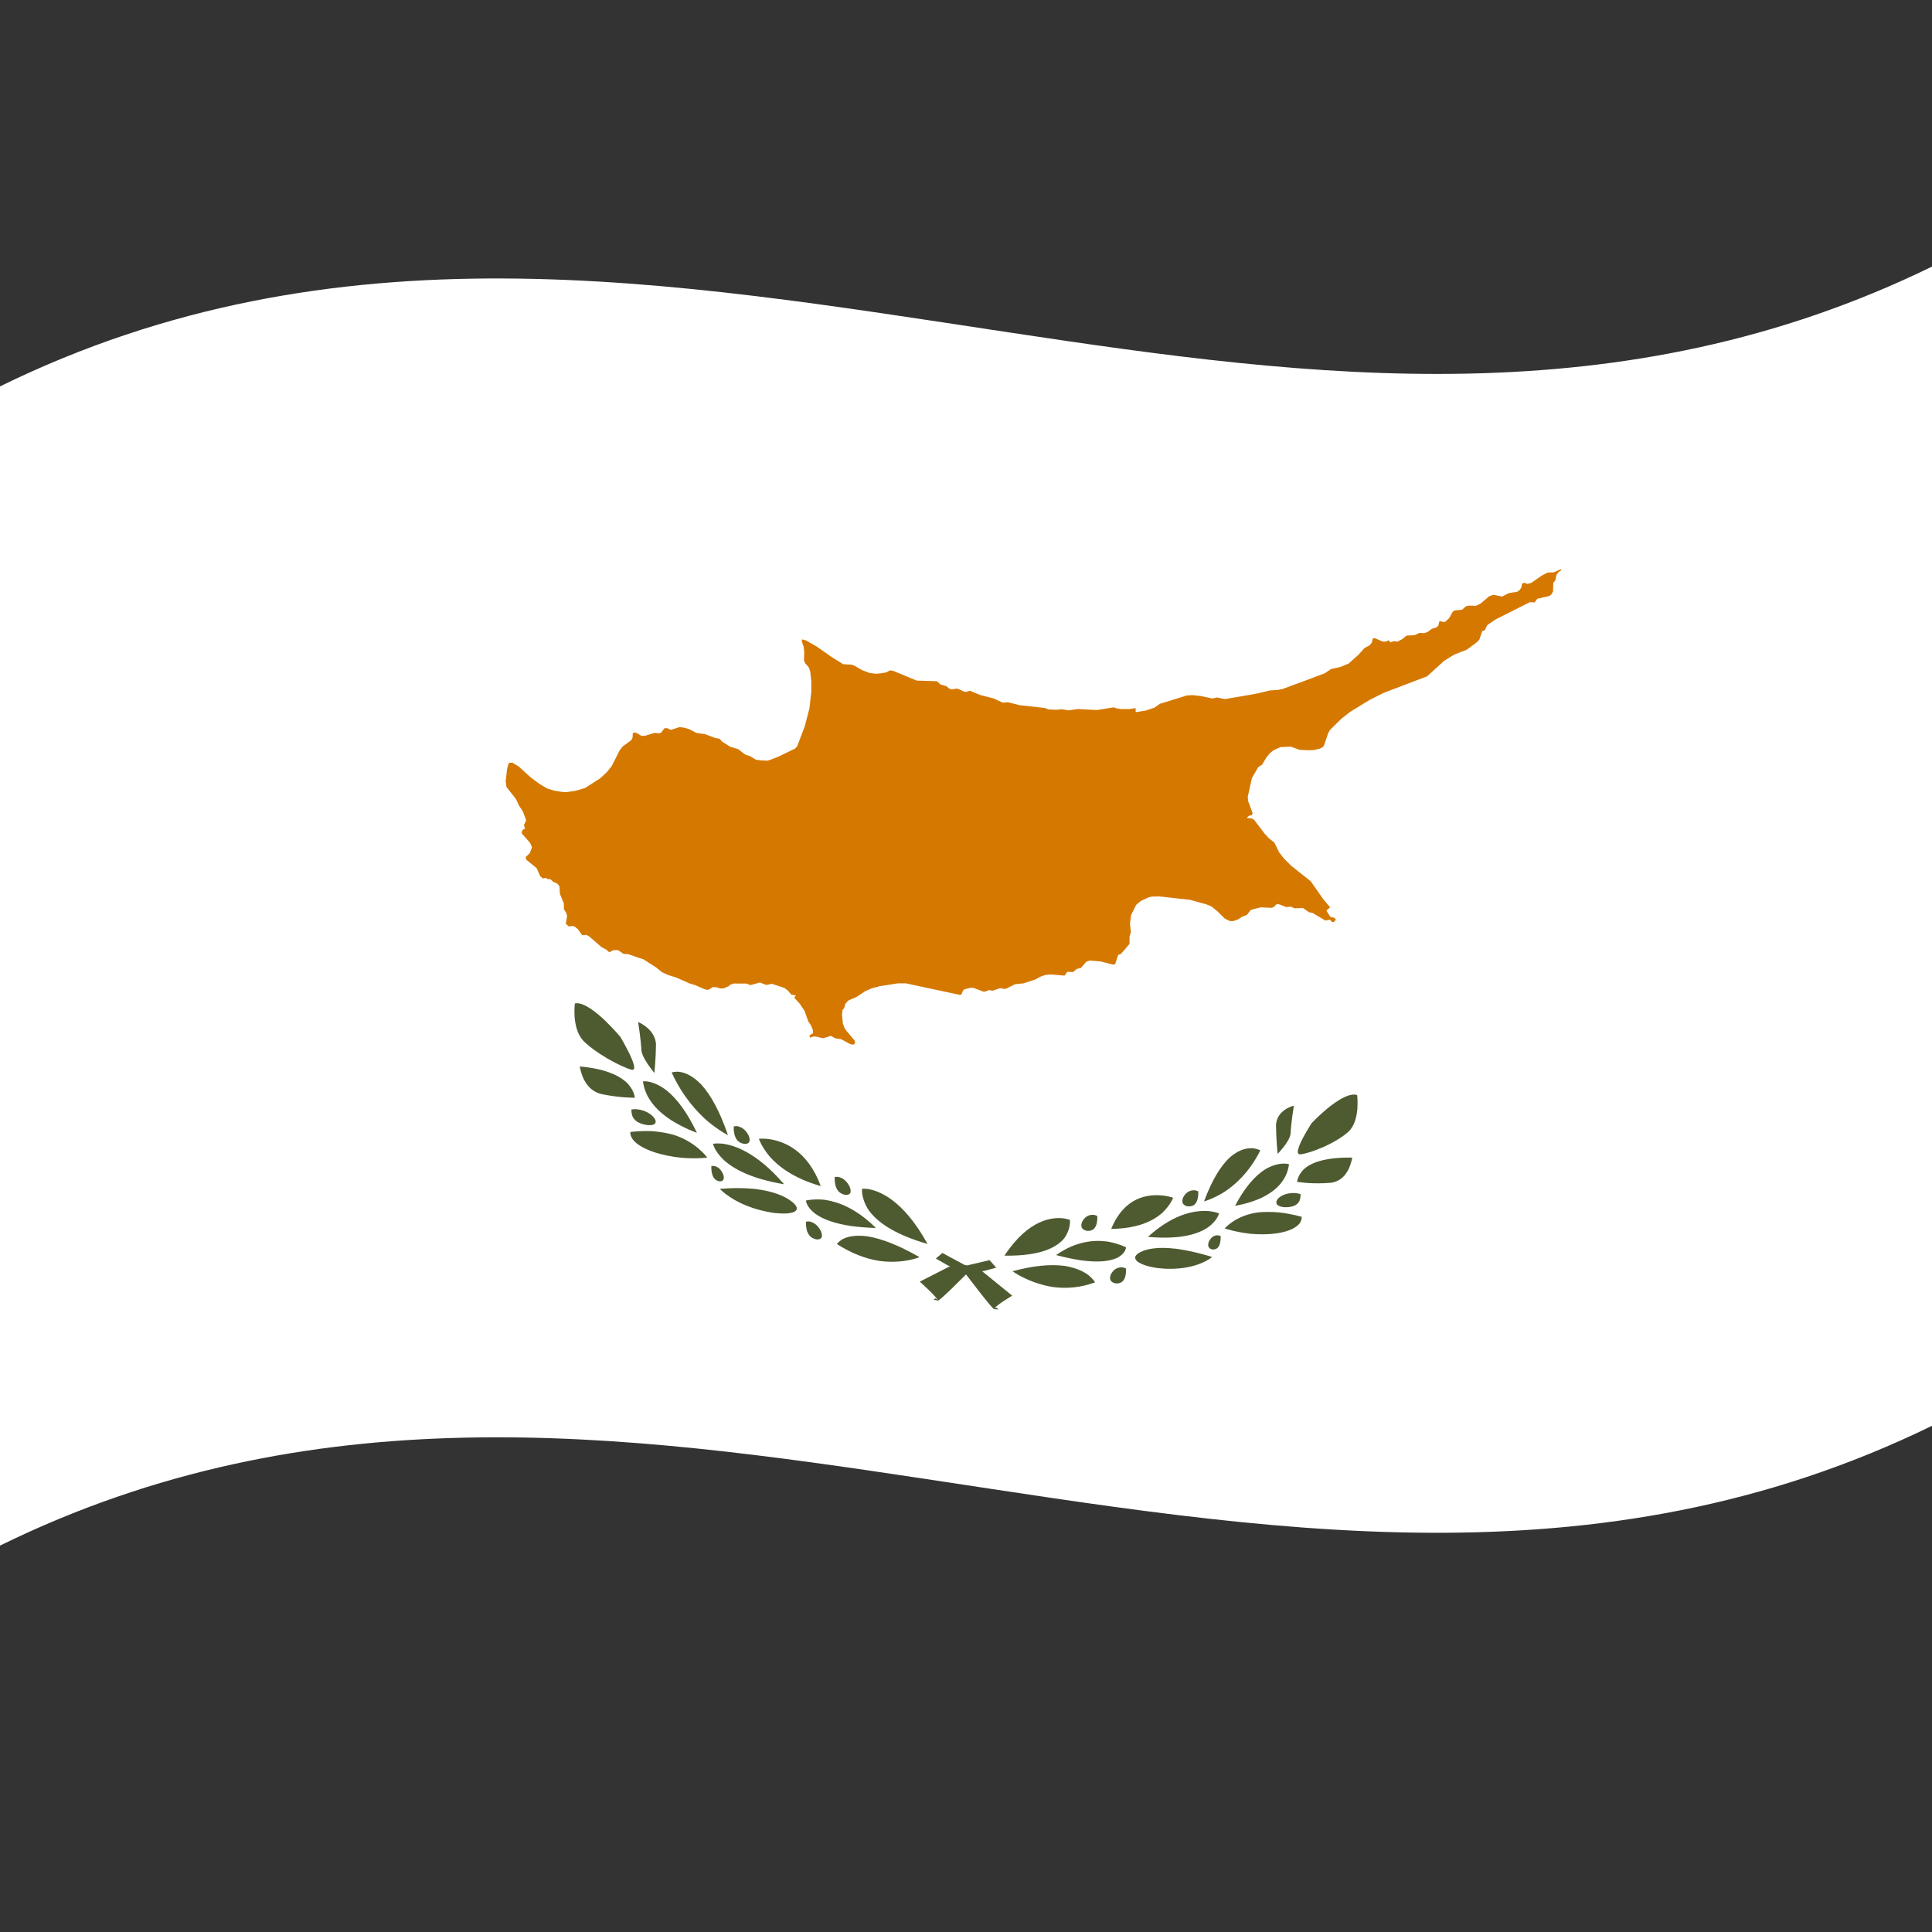 <svg xmlns="http://www.w3.org/2000/svg" viewBox="0 0 1000 1000">
  <rect x="0" y="0" width="1000" height="1000" fill="#333333" stroke="none"/>
  <defs/>
  <path fill="#fff" d="M0,200 C173.8,114.77 346.98,145.59 522.2,172.04 C679.74,195.83 839.04,216.51 1000,137.99 L1000,737.99 C826.53,822.62 653.68,791.86 478.8,765.46 C320.93,741.62 161.29,720.9 0,800 L0,200"/>
  <path id="branch" fill="#4e5b31" d="M514.56,677.63 C514.36,677.51 514.32,677.47 514.17,677.32 L514.03,677.19 C513.67,676.83 513.08,676.22 512.28,675.28 C510.8,673.53 508.81,671.02 507.06,668.8 L500.2,659.9 L499.32,658.73 L490.69,655.02 L484.39,651.42 L487.76,648.53 L499.32,654.74 L507.95,657.65 L523.91,670.63 L523.9,670.64 C523.87,670.66 521.59,672.04 519.3,673.54 C518.29,674.22 517.02,675.1 516.11,675.84 C515.69,676.19 515.33,676.54 515.07,676.83 C514.92,677.01 514.84,677.17 514.79,677.26 L515.79,676.85 L516.86,677.77 L514.67,677.62 L514.57,677.62 L514.56,677.63 M455.29,652.67 C447.7,651.48 440.42,648.6 433.19,643.92 L433.18,643.92 L433.18,643.91 C433.21,643.86 434.13,642.53 436.38,641.26 C438.66,640.15 442.31,639.11 448.71,639.88 L448.84,639.9 C456.33,641.07 465.32,644.62 475.92,650.69 C475.43,650.9 467.43,654.24 455.29,652.67 L455.31,652.68 L455.29,652.67 M422.66,641.52 C421.22,641.27 420.09,640.69 419.14,639.71 C418.42,638.86 417.93,637.91 417.56,636.62 C417.05,634.49 417.15,632.57 417.17,632.35 C417.76,632.21 418.34,632.17 418.9,632.23 L419.03,632.24 C421.92,632.86 423.84,634.97 424.96,637.39 C425.48,638.74 425.56,639.67 425.26,640.5 C424.83,641.27 423.96,641.63 422.66,641.51 L422.66,641.52 M480.08,643.87 C460.72,638.31 452.76,631.09 449.15,625.69 C445.65,619.76 446.19,615.55 446.23,615.31 L446.23,615.29 L446.25,615.29 C446.26,615.29 447.42,615.2 449.2,615.43 C454.52,616.26 467.19,620.43 480.09,643.86 L480.09,643.87 L480.07,643.86 L480.08,643.87 M440.55,634.59 C432.23,633.34 426.16,631.23 421.9,628.18 C419.53,626.32 418.41,624.69 417.8,623.5 C417.3,622.4 417.17,621.57 417.14,621.39 C417.42,621.32 420.68,620.55 425.77,620.91 C426.2,620.96 426.63,621 427.08,621.06 C433.57,622.03 442.94,625.22 453.35,635.59 L453.36,635.6 L453.35,635.6 C448.68,635.45 444.38,635.12 440.54,634.59 L440.55,634.59 M400.65,627.81 C391.81,626.61 380.23,622.85 372.58,615.39 L372.57,615.38 L372.59,615.38 C372.7,615.36 380.72,614.5 389.84,615.31 L391.48,615.49 C399.71,616.57 405.72,618.74 410.01,622.06 C411.48,623.28 412.19,624.21 412.43,625.16 C412.53,625.98 412.17,626.61 411.26,627.16 C409.26,628.11 406.16,628.37 401.32,627.89 L400.65,627.82 L400.65,627.81 M372.49,611.47 C371.38,611.3 370.48,610.82 369.74,610 C369.18,609.29 368.81,608.5 368.51,607.34 C368.09,605.42 368.18,603.68 368.18,603.64 L368.18,603.62 C368.6,603.5 369.03,603.45 369.54,603.49 L369.54,603.49 C370.85,603.69 371.76,604.34 372.42,604.96 C373.23,605.79 373.86,606.76 374.29,607.81 C374.69,608.93 374.74,609.71 374.49,610.47 C374.2,611.06 373.57,611.51 372.49,611.46 L372.49,611.47 M437.52,618.46 C436.09,618.21 434.95,617.62 434,616.63 C433.29,615.78 432.79,614.83 432.42,613.53 C431.92,611.4 432.02,609.48 432.03,609.26 C432.63,609.13 433.2,609.09 433.77,609.15 L433.89,609.16 C436.79,609.79 438.7,611.92 439.82,614.34 C440.35,615.7 440.43,616.63 440.13,617.45 C439.7,618.24 438.82,618.58 437.53,618.45 L437.52,618.46 M405.85,612.97 C388.28,610.03 379.42,604.73 374.75,600.53 C372.22,598.12 370.82,596.02 370.04,594.57 C369.36,593.2 369.08,592.22 369.03,592.02 L369.06,592.02 C369.08,592.01 370.69,591.71 373.37,591.91 L373.78,591.95 C379.83,592.68 391.47,596.23 405.84,612.96 L405.84,612.97 L405.85,612.97 M424.84,613.92 C410.71,609.9 402.92,603.67 398.59,598.87 C394.26,593.74 392.89,589.7 392.8,589.42 C392.83,589.41 394.53,589.25 397.13,589.48 L397.71,589.55 L398.33,589.63 C405.64,590.77 417.92,595.2 424.83,613.91 L424.84,613.91 L424.84,613.92 M352.61,599.25 C347.99,598.77 343.56,597.89 339.32,596.61 C331.9,594.18 328.93,591.62 327.44,589.64 C326.69,588.51 326.41,587.62 326.3,587.02 C326.21,586.45 326.25,586.02 326.26,585.94 L326.3,585.93 C326.35,585.92 331.16,585.15 337.92,585.53 L338.73,585.59 C341.99,585.89 345.16,586.45 348.25,587.26 C359.99,590.8 365.9,598.92 366.08,599.17 L366.09,599.18 L366.07,599.19 C365.98,599.2 360.46,599.91 352.61,599.25 L352.61,599.25 M385.27,592.07 C383.81,591.85 382.68,591.3 381.74,590.36 C381.04,589.55 380.55,588.59 380.17,587.27 C379.66,585.15 379.76,583.25 379.78,583.04 C380.37,582.89 380.95,582.84 381.51,582.88 L381.64,582.9 C384.53,583.46 386.44,585.53 387.57,587.93 C388.08,589.24 388.15,590.16 387.84,591 C387.4,591.81 386.56,592.17 385.27,592.07 L385.27,592.07 M360.71,586.34 C360.57,586.29 354.16,584.04 347.42,579.82 C341.1,575.66 334.01,569.29 332.8,559.73 L332.8,559.73 L332.82,559.73 C332.82,559.73 333.39,559.66 334.24,559.69 L334.61,559.71 C336.56,559.92 340.05,560.71 344.77,564.17 C350.57,568.79 355.84,576.08 360.72,586.35 L360.71,586.34 M376.75,587.53 C376.67,587.49 372.14,585.24 366.23,580.3 C360.76,575.54 353.31,567.51 347.65,555.12 C347.68,555.11 348.9,554.68 350.86,554.71 C350.97,554.71 351.08,554.72 351.2,554.73 L351.71,554.79 C354.52,555.2 358.28,556.54 363,561.37 C368.17,567.07 372.75,575.71 376.78,587.52 L376.79,587.55 L376.76,587.54 L376.75,587.53 M335.2,582.36 C329.75,581.65 328.16,579.35 327.47,578.02 C326.66,576.03 326.85,574.34 326.86,574.26 L326.86,574.24 C327.73,574.12 328.64,574.08 329.52,574.13 L329.71,574.14 C334.07,574.66 337.05,576.62 338.69,578.71 C339.03,579.22 339.73,580.39 339.12,581.47 C338.44,582.22 337.32,582.49 335.2,582.36 L335.2,582.36 M323.34,567.98 C320.33,567.76 315.79,567.25 310.96,566.22 C306.12,564.89 303.63,561.52 302.05,558.37 C300.57,555.04 300.07,552.08 300.06,552.01 L300.07,552.01 C314.91,553.28 321.67,557.55 325.04,561 C328.3,564.75 328.58,567.82 328.61,568.19 L328.6,568.19 C328.57,568.19 326.5,568.19 323.33,567.98 L323.34,567.98 M338.7,555.37 C338.68,555.34 337.02,553.31 335.33,550.86 C333.54,548.17 332.13,545.65 331.97,543.5 C331.92,541.48 331.44,537.2 331.13,534.82 L330.29,528.99 L330.31,529 C331.09,529.33 338.94,532.74 339.54,540.34 C339.49,547.84 338.72,555.28 338.71,555.36 L338.71,555.37 L338.7,555.37 L338.7,555.37 M327.22,553.74 C327.13,553.73 327.04,553.72 326.95,553.7 C324.31,553.03 319.78,550.96 314.64,548.03 C308.98,544.7 304.48,541.37 301.73,538.5 C299.31,535.69 297.94,531.97 297.42,526.56 C297.18,522.79 297.48,519.73 297.52,519.41 C297.98,519.3 298.46,519.25 298.98,519.27 C300.99,519.48 302.95,520.29 305.86,522.2 C308.05,523.71 310.46,525.69 313.07,528.13 C317.49,532.41 321.03,536.58 321.07,536.63 L321.1,536.67 C321.4,537.17 323.88,541.45 325.89,545.57 C327.13,548.22 327.82,550.07 328.14,551.49 C328.3,552.31 328.33,552.79 328.13,553.27 C328.03,553.46 327.88,553.61 327.7,553.68 C327.54,553.73 327.39,553.75 327.21,553.74 L327.22,553.74"/>
  <path fill="#4e5b31" d="M485.44,673.2 C485.64,673.14 485.68,673.12 485.83,673.02 L485.97,672.92 C486.33,672.67 486.92,672.24 487.72,671.54 C489.2,670.24 491.19,668.34 492.94,666.65 L499.8,659.84 L500.68,658.94 L509.31,657.86 L515.61,656.17 L512.24,652.25 L500.68,654.95 L492.05,655.23 L476.09,663.38 L476.1,663.39 C476.13,663.42 478.41,665.48 480.7,667.68 C481.71,668.67 482.98,669.93 483.89,670.95 C484.31,671.42 484.67,671.88 484.93,672.24 C485.08,672.47 485.16,672.66 485.21,672.76 L484.21,672.05 L483.14,672.64 L485.33,673.16 L485.43,673.19 L485.44,673.2 M544.71,666.13 C552.33,667.17 559.57,666.39 566.81,663.75 L566.82,663.74 L566.82,663.74 C566.8,663.7 565.86,662.08 563.62,660.19 C561.35,658.44 557.64,656.34 551.29,655.26 L551.16,655.24 C543.64,654.23 534.68,655.12 524.08,657.99 C524.54,658.33 532.64,664.13 544.71,666.12 L544.69,666.13 L544.71,666.13 M577.34,664.27 C578.8,664.42 579.91,664.14 580.86,663.41 C581.59,662.76 582.07,661.96 582.44,660.75 C582.95,658.77 582.85,656.81 582.83,656.59 C582.24,656.29 581.66,656.1 581.1,656 L580.97,655.98 C578.03,655.81 576.18,657.36 575.04,659.5 C574.52,660.71 574.44,661.62 574.74,662.53 C575.16,663.41 576.06,664.02 577.34,664.26 L577.34,664.27 M519.92,649.92 C539.33,650.21 547.22,645.32 550.85,640.94 C554.35,636.03 553.81,631.69 553.77,631.41 L553.77,631.39 L553.75,631.39 C553.74,631.38 552.58,630.96 550.8,630.66 C545.45,629.94 532.82,630.36 519.91,649.91 L519.91,649.92 L519.93,649.91 L519.92,649.92 M559.45,652.33 C567.8,653.46 573.84,653.03 578.1,651.14 C580.49,649.91 581.57,648.62 582.2,647.57 C582.7,646.6 582.83,645.81 582.86,645.63 C582.59,645.49 579.28,643.83 574.23,642.81 C573.8,642.73 573.37,642.66 572.92,642.6 C566.4,641.75 557.06,642.29 546.65,649.62 L546.64,649.63 L546.65,649.63 C551.33,650.85 555.63,651.75 559.46,652.33 L559.45,652.33 M599.35,656.37 C608.25,657.42 619.73,656.43 627.42,650.63 L627.43,650.62 L627.41,650.61 C627.31,650.58 619.26,647.94 610.16,646.55 L608.52,646.33 C600.26,645.39 594.28,646.01 589.99,648.2 C588.5,649.05 587.82,649.76 587.57,650.66 C587.47,651.45 587.84,652.18 588.74,652.97 C590.74,654.45 593.87,655.53 598.68,656.28 L599.35,656.38 L599.35,656.37 M627.51,646.73 C628.63,646.8 629.51,646.53 630.26,645.86 C630.82,645.27 631.19,644.57 631.49,643.47 C631.91,641.64 631.82,639.88 631.82,639.83 L631.82,639.82 C631.4,639.6 630.97,639.47 630.46,639.39 L630.46,639.39 C629.13,639.31 628.25,639.76 627.58,640.24 C626.76,640.89 626.14,641.7 625.71,642.67 C625.32,643.7 625.26,644.47 625.51,645.28 C625.8,645.94 626.44,646.54 627.51,646.72 L627.51,646.73 M562.48,637.06 C563.93,637.22 565.04,636.95 566,636.23 C566.72,635.58 567.2,634.78 567.58,633.57 C568.08,631.59 567.98,629.63 567.97,629.41 C567.37,629.11 566.79,628.91 566.23,628.81 L566.11,628.79 C563.16,628.6 561.31,630.15 560.18,632.28 C559.65,633.49 559.57,634.4 559.87,635.31 C560.3,636.2 561.2,636.81 562.47,637.05 L562.48,637.06 M594.15,640.2 C611.75,641.79 620.58,638.44 625.25,635.29 C627.79,633.43 629.17,631.66 629.96,630.36 C630.64,629.15 630.92,628.23 630.97,628.04 L630.94,628.02 C630.92,628.02 629.29,627.36 626.63,626.97 L626.22,626.92 C620.15,626.31 608.53,627.18 594.16,640.19 L594.16,640.2 L594.15,640.2 M575.16,636.07 C589.34,635.93 597.06,631.68 601.41,627.95 C605.75,623.89 607.1,620.23 607.2,619.94 C607.17,619.92 605.46,619.35 602.87,618.93 L602.29,618.85 L601.67,618.78 C594.34,618.08 582.08,619.25 575.17,636.06 L575.16,636.06 L575.16,636.07 M647.39,638.62 C652.02,639.03 656.44,638.96 660.68,638.41 C668.13,637.24 671.06,635.13 672.56,633.35 C673.31,632.34 673.59,631.5 673.7,630.91 C673.79,630.35 673.75,629.92 673.74,629.84 L673.7,629.82 C673.66,629.81 668.82,628.32 662.08,627.56 L661.27,627.49 C658,627.24 654.83,627.23 651.75,627.47 C639.95,628.81 634.14,635.56 633.92,635.82 L633.91,635.83 L633.93,635.83 C634.02,635.87 639.56,637.76 647.39,638.62 L647.39,638.62 M614.73,624.41 C616.21,624.53 617.31,624.25 618.26,623.52 C618.97,622.87 619.45,622.04 619.83,620.79 C620.34,618.81 620.24,616.87 620.22,616.65 C619.63,616.37 619.05,616.19 618.49,616.1 L618.36,616.08 C615.43,615.97 613.57,617.56 612.43,619.72 C611.92,620.9 611.85,621.8 612.16,622.72 C612.59,623.63 613.46,624.2 614.73,624.41 L614.73,624.41 M639.29,624.1 C639.45,624.08 645.84,623.15 652.58,620.18 C658.92,617.17 665.98,612.03 667.2,602.62 L667.2,602.61 L667.18,602.61 C667.18,602.61 666.61,602.45 665.76,602.34 L665.39,602.3 C663.42,602.19 659.95,602.39 655.23,605.01 C649.41,608.59 644.18,614.82 639.28,624.11 L639.29,624.1 M623.25,621.84 C623.35,621.81 627.86,620.6 633.77,616.91 C639.26,613.3 646.67,606.82 652.35,595.44 C652.32,595.42 651.09,594.76 649.14,594.42 C649.03,594.4 648.92,594.39 648.8,594.38 L648.29,594.34 C645.45,594.21 641.73,594.8 637,598.67 C631.82,603.3 627.26,610.89 623.22,621.82 L623.21,621.85 L623.24,621.84 L623.25,621.84 M664.8,624.86 C670.28,625.04 671.83,622.97 672.53,621.73 C673.34,619.87 673.15,618.15 673.14,618.07 L673.14,618.05 C672.27,617.8 671.36,617.62 670.48,617.53 L670.29,617.52 C665.9,617.35 662.96,618.79 661.31,620.62 C660.97,621.07 660.26,622.11 660.88,623.3 C661.55,624.16 662.7,624.64 664.8,624.86 L664.8,624.86 M676.66,612.31 C679.67,612.51 684.21,612.63 689.04,612.18 C693.91,611.43 696.36,608.33 697.95,605.33 C699.43,602.16 699.93,599.25 699.94,599.18 L699.93,599.17 C685.04,598.95 678.37,602.09 674.96,605.08 C671.7,608.35 671.42,611.34 671.39,611.73 L671.4,611.73 C671.43,611.74 673.5,612.06 676.67,612.31 L676.66,612.31 M661.3,597.27 C661.32,597.25 662.98,595.51 664.67,593.33 C666.47,590.92 667.87,588.67 668.03,586.52 C668.08,584.5 668.56,580.3 668.87,577.97 L669.71,572.27 L669.69,572.28 C668.89,572.49 661.06,574.58 660.46,582.11 C660.51,589.6 661.28,597.18 661.29,597.27 L661.29,597.28 L661.3,597.28 L661.3,597.27 M672.78,597.49 C672.87,597.5 672.96,597.49 673.05,597.49 C675.71,597.22 680.21,595.81 685.36,593.53 C691.03,590.92 695.51,588.09 698.27,585.49 C700.69,582.93 702.06,579.35 702.58,573.98 C702.82,570.24 702.52,567.14 702.48,566.81 C702.02,566.66 701.54,566.57 701.02,566.54 C699,566.55 697.05,567.17 694.14,568.75 C691.95,570.02 689.54,571.72 686.93,573.84 C682.5,577.56 678.98,581.23 678.93,581.28 L678.9,581.31 C678.6,581.77 676.12,585.7 674.11,589.52 C672.87,591.99 672.19,593.72 671.86,595.1 C671.7,595.9 671.67,596.37 671.87,596.88 C671.97,597.09 672.13,597.26 672.3,597.36 C672.46,597.43 672.61,597.47 672.79,597.49 L672.78,597.49"/>
  <path fill="#d57800" d="M807.92,294.61 L805.31,295.78 L804.28,296.24 L801.11,296.34 L798.14,297.86 L792.87,301.47 L792.64,301.64 L790.68,302.23 L788.86,301.63 L787.82,302.12 L787.46,304.06 L786.48,305.5 L785.26,306.33 L781.06,306.95 L777.52,308.76 L772.91,307.84 L770.76,308.67 L766.21,312.51 L763.88,313.57 L763.07,313.55 L759.98,313.48 L758.68,313.89 L756.73,315.62 L753.05,315.93 L751.9,316.65 L750.1,319.93 L748.15,321.75 L747.04,321.97 L745.83,321.57 L744.92,321.72 L744.51,323.81 L743.63,324.68 L741.17,325.44 L739.2,326.91 L737.47,327.7 L735.15,327.62 L734.62,327.62 L732.31,328.73 L727.97,329 L726.17,330.52 L725.77,330.84 L724.93,331.28 L723.55,331.98 L723.21,332.16 L721.55,331.85 L719.61,332.49 L718.82,331.38 L717.48,332.06 L715.69,332.08 L713.47,331.11 L711.78,330.37 L710.55,330.48 L710.12,332.41 L710.07,332.61 L708.77,334.12 L706.35,335.34 L706.02,335.71 L703.26,338.79 L698.01,343.5 L693.57,345.29 L688.97,346.28 L685.75,348.46 L677.31,351.65 L663.98,356.58 L661.26,357.14 L657.35,357.36 L650.37,359.03 L644.22,360.11 L643.88,360.17 L642.66,360.38 L633.98,361.84 L629.94,361.02 L627.55,361.54 L621.32,360.22 L616.99,359.79 L614.25,359.98 L609.1,361.59 L600.4,364.27 L597.53,366.27 L593.05,367.79 L587.81,368.6 L587.83,366.62 L587.8,366.53 L585.98,366.8 L584.67,367 L580.42,367.02 L578.05,366.69 L576.58,366.11 L576.36,366.15 L567.67,367.52 L557.98,366.98 L553.13,367.68 L549.51,367.1 L547.25,367.38 L542.81,367.21 L541.22,366.6 L540.86,366.45 L527.81,365.02 L521.84,363.51 L518.99,363.66 L514.22,361.49 L507.25,359.71 L505.62,359.02 L501.96,357.49 L500.31,358.09 L499.07,358.02 L496.1,356.61 L495.04,356.42 L492.59,356.84 L491.18,356.3 L489.87,355.17 L486.81,354.29 L484.94,352.59 L474.49,352.26 L471.66,351.09 L462.15,347.18 L460.64,347.02 L458.76,348.01 L455.92,348.52 L453.47,348.74 L450.12,348.35 L446.23,346.87 L442.23,344.55 L440.75,344.02 L437.44,343.85 L436.43,343.79 L430.36,340 L422.53,334.52 L417.22,331.5 L415.23,330.94 L414.96,331.76 L415.95,334.7 L416.29,337.52 L416.19,340.07 L416.13,341.65 L416.63,343.14 L418.55,345.31 L419.34,347.33 L419.93,352.7 L419.92,358.06 L418.99,366.48 L418.68,367.74 L417.56,372.02 L416.55,375.96 L412.61,386.26 L411.53,387.46 L408.87,388.75 L402.85,391.66 L398.41,393.4 L397.01,393.74 L393.41,393.54 L391.17,393.17 L388.38,391.47 L385.64,390.51 L382.05,387.76 L378.05,386.56 L373.67,383.79 L372.53,382.43 L370.15,381.97 L366.84,380.72 L366.84,380.71 L365.63,380.26 L364.79,379.95 L364.79,379.95 L360.57,379.41 L356.64,377.38 L354.57,376.73 L351.74,376.33 L348.78,377.29 L348.77,377.28 L347.27,377.77 L345.38,376.92 L344,376.87 L342.45,378.85 L342.22,379.16 L341.15,379.58 L339.81,379.44 L338.77,379.33 L337.64,379.68 L336.12,380.14 L336.12,380.15 L334.78,380.56 L334.12,380.77 L334.11,380.75 L333.71,380.8 L332.99,380.85 L332.1,380.93 L330.54,379.98 L329.7,379.48 L328.31,379.12 L327.55,379.55 L327.41,381.84 L326.72,383.16 L324.54,384.74 L322.33,386.33 L320.78,388.27 L316.7,396.39 L314.14,399.61 L313.35,400.35 L310.67,402.84 L308.3,404.36 L302.83,407.88 L297.65,409.36 L293.19,409.99 L291.02,409.91 L286.92,409.26 L283.23,408.12 L279.17,405.72 L274.72,402.4 L268.28,396.56 L267.37,396.06 L267.18,395.94 L265.16,394.75 L263.65,394.78 L263.06,395.65 L262.74,396.91 L262.47,398.02 L261.73,404.39 L261.78,404.76 L262.17,407.38 L267.06,413.57 L268.57,416.86 L268.82,417.24 L269.83,418.78 L270.6,419.95 L270.67,420.07 L272.34,424.59 L271.17,427.1 L271.76,428.81 L270.28,429.82 L270.01,431.28 L274.4,436.32 L275.35,438.52 L274.28,441.53 L272.58,443.16 L272.1,443.61 L272.34,444.9 L274.36,446.57 L277.79,449.4 L279.62,453.53 L281.01,454.67 L282.63,454.4 L283.53,455.05 L284.9,455.07 L286.24,456.33 L287.11,456.74 L288.48,457.4 L289.57,458.71 L289.81,462.63 L291.83,467.57 L291.86,470.21 L291.87,470.58 L293.13,472.58 L293.53,474.14 L292.86,478.18 L294.46,479.55 L296.2,479.31 L297.33,479.52 L299.14,480.96 L301.32,484.07 L303.46,483.89 L304.82,484.56 L311.38,490.26 L312.87,491.03 L312.95,491.08 L314.02,491.63 L315.35,492.92 L317.41,491.82 L317.64,491.82 L319.88,491.79 L320.87,492.45 L322.76,493.74 L325.24,493.89 L330.62,495.78 L332.98,496.51 L337.71,499.54 L339.73,500.83 L340.92,501.81 L342.5,503.11 L345.66,504.61 L348.37,505.45 L349.84,505.9 L350.95,506.39 L350.97,506.33 L350.99,506.33 L350.96,506.39 L356.83,508.98 L360.01,509.97 L362.96,511.25 L365.1,512.17 L366.67,512.36 L368.89,510.92 L371.04,511.04 L372.83,511.64 L374.57,511.57 L377.34,510.35 L377.87,509.69 L379.83,509.07 L386.44,509.11 L388.37,509.9 L393.32,508.56 L396.64,509.8 L399.58,509.23 L406,511.34 L407.71,512.64 L409.62,514.85 L409.85,514.89 L411.97,515.21 L411.09,516.42 L413.89,519.44 L416.42,523.22 L416.59,523.7 L418.43,528.81 L419.8,530.72 L420.76,533.26 L420.81,534.83 L419.32,535.65 L419.07,536.2 L418.99,536.4 L419.29,537.1 L419.85,536.9 L420.92,536.51 L422.22,536.51 L424.52,537.04 L426.03,537.39 L428.42,536.66 L430.01,536.17 L432.56,537.51 L435.36,537.88 L436.53,538.51 L439.86,540.35 L441.56,540.73 L442.19,540.45 L442.59,539.65 L442.38,538.63 L441.11,537.12 L438.3,533.78 L437.15,532.11 L436.27,529.8 L436,526.97 L435.8,525.05 L436.15,522.63 L436.91,521.85 L437.46,519.96 L437.47,519.96 L437.62,519.47 L439.18,517.82 L443.32,516.02 L447.76,513.08 L451.28,511.51 L454.9,510.63 L454.99,510.25 L455.4,510.45 L464.61,508.99 L464.76,509 L468.87,508.97 L496.55,514.91 L497.58,514.79 L497.59,514.78 L498.51,512.59 L499,512.24 L499.33,512.01 L502.38,511.26 L503.8,511.3 L507.75,512.78 L509.37,513.38 L511.96,512.47 L513.8,512.78 L517.6,511.48 L519.94,511.89 L520.83,511.71 L525.4,509.44 L529.8,508.97 L530.95,508.59 L531.35,508.45 L535.86,506.98 L538.73,505.43 L541.2,504.61 L543.91,504.38 L551,504.97 L552.43,503.04 L555.47,503.12 L557.32,501.51 L559.42,501.04 L560.93,499.3 L562.2,497.84 L563.97,497.17 L569.63,497.65 L576.35,499.33 L577.24,498.97 L578.75,494.3 L580.34,493.6 L584.62,488.57 L584.64,486.52 L584.64,484.82 L585.34,482.48 L584.87,478.02 L585.43,473.65 L588.09,468.36 L590.44,466.39 L594.22,464.58 L596.14,464.07 L598.86,464.01 L598.86,464 L599.26,463.99 L599.95,463.97 L609.32,465.02 C609.47,465.02 612.71,465.39 612.73,465.39 L615.85,465.73 L623.76,467.91 L624.32,468.06 L626.99,469.14 L630.07,471.63 L633.34,474.85 L633.95,475.45 L636.06,476.48 L636.7,476.79 L638.45,476.73 L640.93,475.81 L642.81,474.58 L645.36,473.57 L645.43,473.5 L646.87,471.69 L646.91,471.66 L646.94,471.67 L646.94,471.66 L646.92,471.65 L647.49,470.93 L652.43,469.66 L658.24,469.89 L658.89,469.63 L659.26,469.48 L660.79,467.99 L662.23,468.1 L665.71,469.53 L668.16,469.29 L670.11,470.14 L671.62,470.1 L674.47,470.01 L677.53,472.17 L679.31,472.5 L685.6,476.24 L685.92,476.3 L686.09,476.34 L686.45,476.42 L687.2,476.27 L688.31,476.05 L688.45,476.02 L688.59,476.2 L689.31,477.15 L690.29,477.34 L691.45,476.01 L690.99,475.35 L690.81,475.11 L688.57,474.56 L686.55,471.34 L688.47,469.6 L685.46,466.08 L684.96,465.5 L684.79,465.25 L683.75,463.76 L678.47,456.17 L671.61,450.72 L671.6,450.73 L669.2,448.81 L669.18,448.8 L668.34,448.13 L664.67,444.48 L662.05,441.13 L661.71,440.42 L661.17,439.31 L659.6,436.1 L656.86,433.96 L654.63,431.57 L654.52,431.43 L649.92,425.38 L649.17,424.36 L648.08,423.69 L645.79,423.46 L645.57,423.24 L645.44,423.11 L645.52,423.04 L646.62,422.16 L647.85,422 L648.38,420.97 L646.03,414.63 L646.02,414.42 L645.84,412.45 L647.75,403.78 L648,402.73 L651.25,397.08 L653.27,395.78 L655.47,392.09 L657.35,389.77 L659.16,388.35 L659.47,388.21 L662.73,386.71 L665.47,386.59 L668.08,386.47 L672.63,388.09 L676.97,388.34 L677.81,388.32 L679.78,388.25 L683.01,387.56 L684.54,386.81 L685.33,385.77 L686.99,380.89 L687.52,379.33 L688.54,377.67 L694.43,371.91 L698.89,368.43 L708.91,362.28 L713.81,359.83 L716.32,358.57 L738.68,350.06 L744.49,344.77 L747.52,342.01 L752.88,338.73 L759.14,336.32 L764.54,332.35 L765.72,330.99 L767.2,326.64 L768.44,326.33 L769.55,324.12 L769.87,323.49 L774.27,320.53 L774.77,320.29 L791.87,311.67 L794.35,311.81 L795.68,309.92 L800.66,308.79 L801.57,308.58 L802.8,307.93 L803.84,306.24 L803.84,305.92 L803.99,301.64 L805.05,300.39 L805.63,297.53 L806.17,296.83 L806.74,296.1 L808.15,295.09 L807.91,294.58 L807.92,294.61"/>
</svg>
